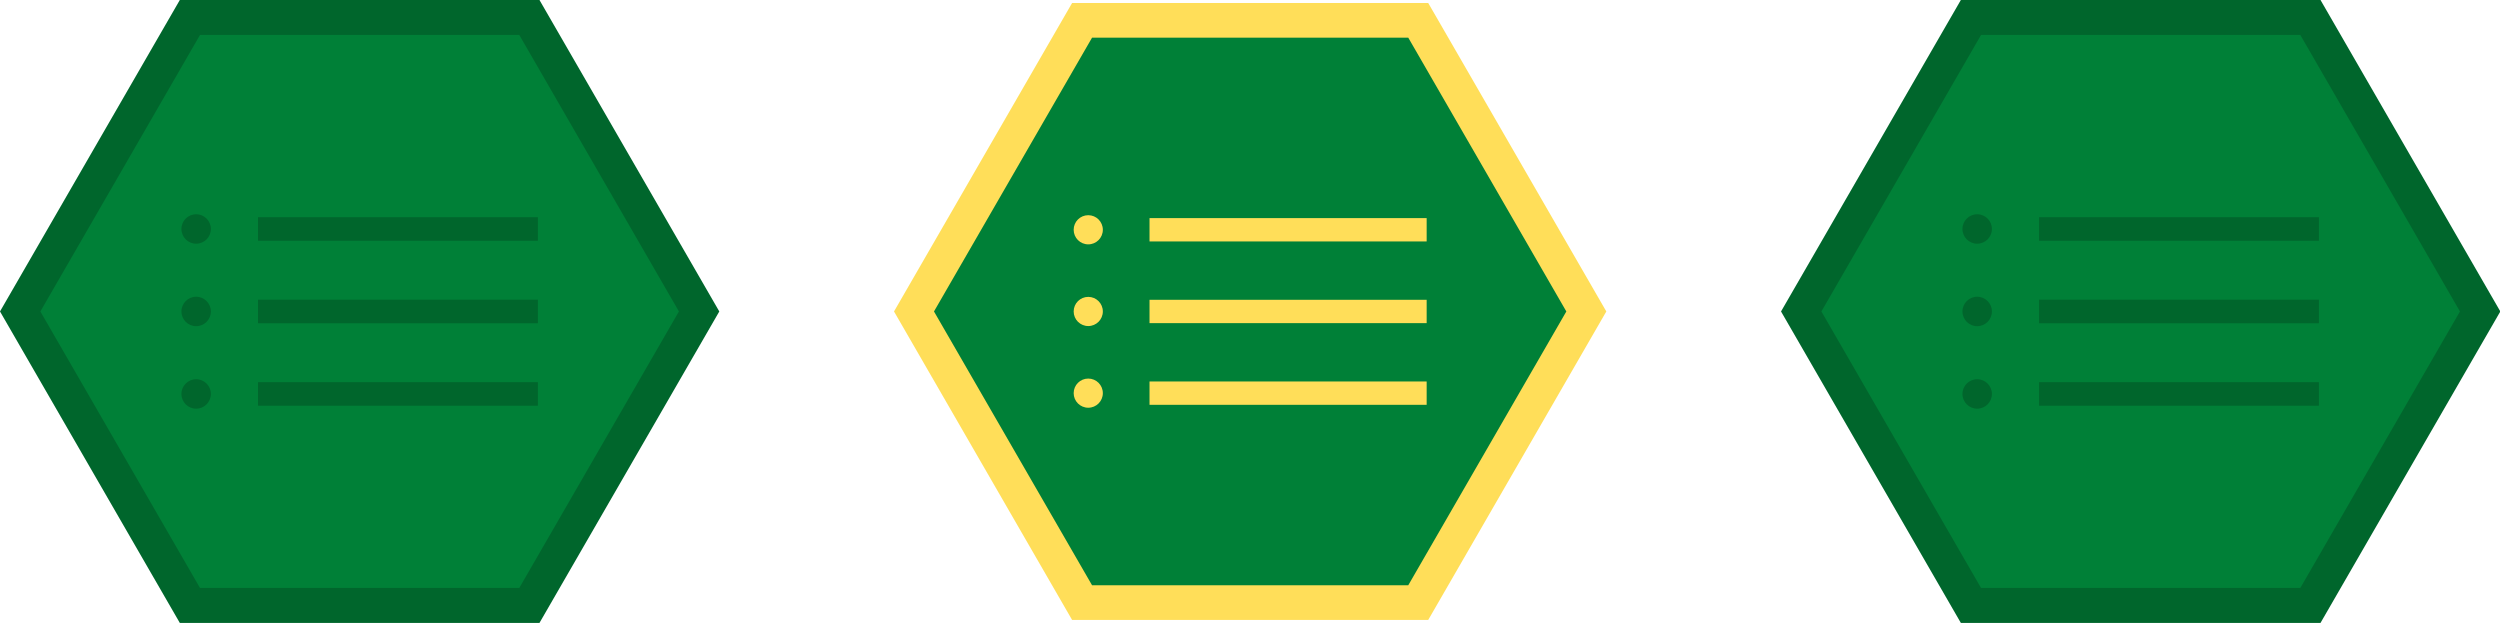 <?xml version="1.0" encoding="UTF-8"?> <svg xmlns="http://www.w3.org/2000/svg" width="886" height="221" viewBox="0 0 886 221" fill="none"> <g clip-path="url(#clip0_210_510)"> <path d="M191.188 0H63.729L0 110.382L63.729 220.765H191.188L254.917 110.382L191.188 0Z" fill="#00662C"></path> <path d="M70.882 208.375H184.034L240.61 110.382L184.034 12.39H70.882L14.306 110.382L70.882 208.375Z" fill="#008037"></path> <path d="M69.516 86.37C72.399 86.37 74.736 84.033 74.736 81.15C74.736 78.267 72.399 75.93 69.516 75.93C66.633 75.93 64.296 78.267 64.296 81.15C64.296 84.033 66.633 86.37 69.516 86.37Z" fill="#00662C"></path> <path d="M69.516 115.602C72.399 115.602 74.736 113.265 74.736 110.382C74.736 107.499 72.399 105.162 69.516 105.162C66.633 105.162 64.296 107.499 64.296 110.382C64.296 113.265 66.633 115.602 69.516 115.602Z" fill="#00662C"></path> <path d="M69.516 144.835C72.399 144.835 74.736 142.498 74.736 139.615C74.736 136.732 72.399 134.395 69.516 134.395C66.633 134.395 64.296 136.732 64.296 139.615C64.296 142.498 66.633 144.835 69.516 144.835Z" fill="#00662C"></path> <path d="M190.621 76.974H91.44V85.326H190.621V76.974Z" fill="#00662C"></path> <path d="M190.621 106.206H91.44V114.558H190.621V106.206Z" fill="#00662C"></path> <path d="M190.621 135.438H91.44V143.791H190.621V135.438Z" fill="#00662C"></path> <path d="M822.386 0H694.927L631.198 110.382L694.927 220.765H822.386L886.115 110.382L822.386 0Z" fill="#00662C"></path> <path d="M702.08 208.375H815.232L871.808 110.382L815.232 12.39H702.08L645.504 110.382L702.08 208.375Z" fill="#008037"></path> <path d="M700.714 86.37C703.597 86.37 705.934 84.033 705.934 81.15C705.934 78.267 703.597 75.93 700.714 75.93C697.831 75.93 695.494 78.267 695.494 81.15C695.494 84.033 697.831 86.37 700.714 86.37Z" fill="#00662C"></path> <path d="M700.714 115.602C703.597 115.602 705.934 113.265 705.934 110.382C705.934 107.499 703.597 105.162 700.714 105.162C697.831 105.162 695.494 107.499 695.494 110.382C695.494 113.265 697.831 115.602 700.714 115.602Z" fill="#00662C"></path> <path d="M700.714 144.835C703.597 144.835 705.934 142.498 705.934 139.615C705.934 136.732 703.597 134.395 700.714 134.395C697.831 134.395 695.494 136.732 695.494 139.615C695.494 142.498 697.831 144.835 700.714 144.835Z" fill="#00662C"></path> <path d="M821.819 76.974H722.638V85.326H821.819V76.974Z" fill="#00662C"></path> <path d="M821.819 106.206H722.638V114.558H821.819V106.206Z" fill="#00662C"></path> <path d="M821.819 135.438H722.638V143.791H821.819V135.438Z" fill="#00662C"></path> <path d="M506.167 1.072H379.946L316.836 110.382L379.946 219.693H506.167L569.279 110.382L506.167 1.072Z" fill="#FFDE59"></path> <path d="M387.031 207.423H499.084L555.11 110.382L499.084 13.341H387.031L331.004 110.382L387.031 207.423Z" fill="#008037"></path> <path d="M385.677 86.603C388.532 86.603 390.847 84.289 390.847 81.434C390.847 78.579 388.532 76.265 385.677 76.265C382.822 76.265 380.508 78.579 380.508 81.434C380.508 84.289 382.822 86.603 385.677 86.603Z" fill="#FFDE59"></path> <path d="M385.677 115.552C388.532 115.552 390.847 113.237 390.847 110.382C390.847 107.527 388.532 105.213 385.677 105.213C382.822 105.213 380.508 107.527 380.508 110.382C380.508 113.237 382.822 115.552 385.677 115.552Z" fill="#FFDE59"></path> <path d="M385.677 144.5C388.532 144.5 390.847 142.185 390.847 139.33C390.847 136.476 388.532 134.161 385.677 134.161C382.822 134.161 380.508 136.476 380.508 139.33C380.508 142.185 382.822 144.5 385.677 144.5Z" fill="#FFDE59"></path> <path d="M505.607 77.298H407.389V85.569H505.607V77.298Z" fill="#FFDE59"></path> <path d="M505.607 106.247H407.389V114.518H505.607V106.247Z" fill="#FFDE59"></path> <path d="M505.607 135.195H407.389V143.466H505.607V135.195Z" fill="#FFDE59"></path> </g> <defs> <clipPath id="clip0_210_510"> <rect width="886" height="221" fill="white"></rect> </clipPath> </defs> </svg> 